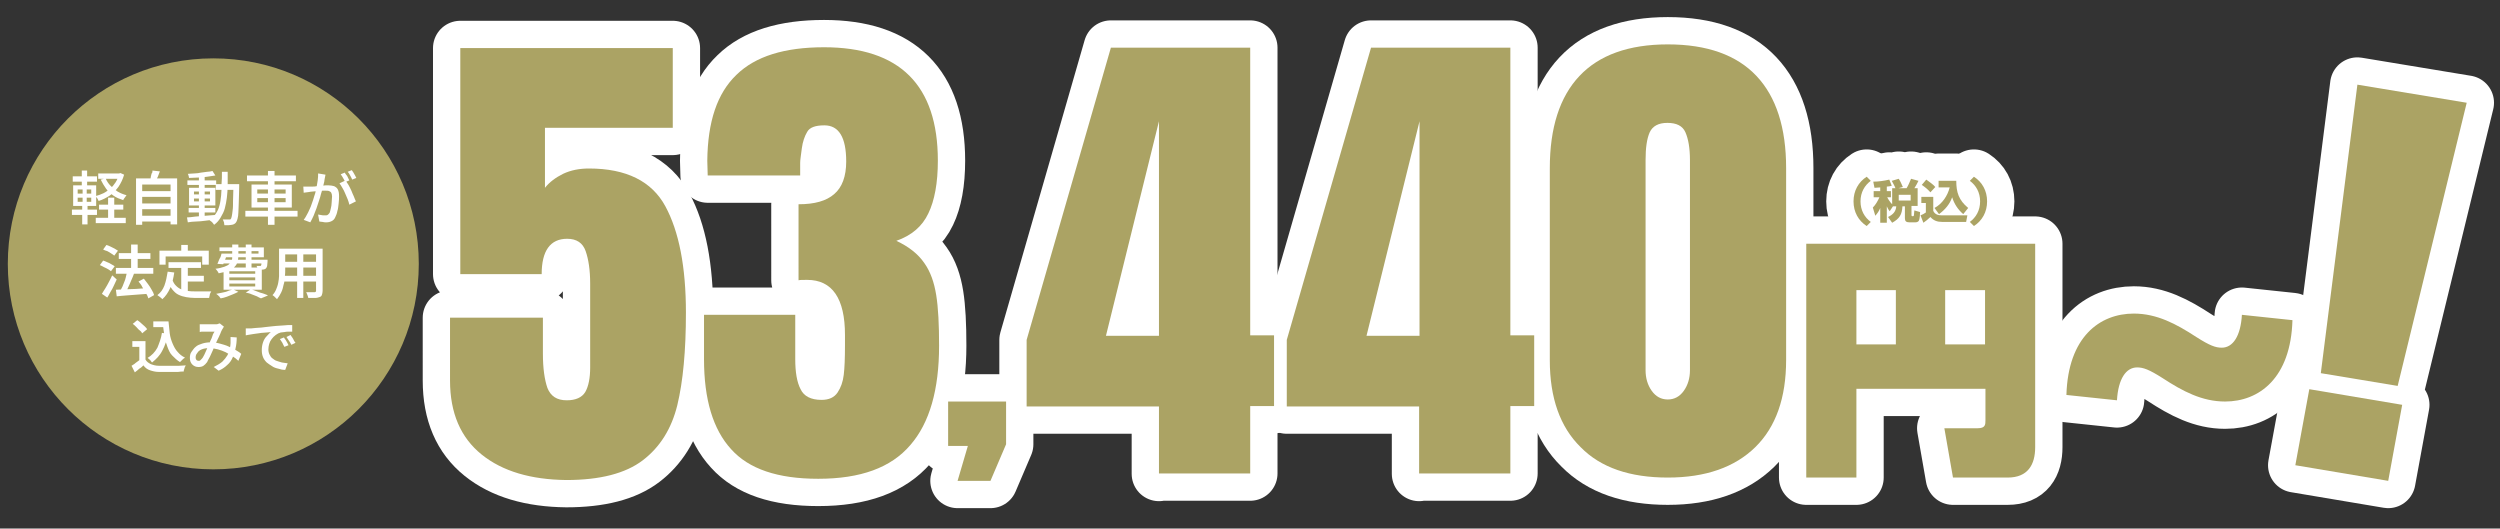 <?xml version="1.0" encoding="utf-8"?>
<!-- Generator: Adobe Illustrator 26.5.3, SVG Export Plug-In . SVG Version: 6.00 Build 0)  -->
<svg version="1.1" id="b" xmlns="http://www.w3.org/2000/svg" xmlns:xlink="http://www.w3.org/1999/xlink" x="0px" y="0px"
	 viewBox="0 0 608.3 128.6" style="enable-background:new 0 0 608.3 128.6;" xml:space="preserve">
<rect x="0" y="0" width="608.3" height="128.6" fill="#333333" stroke="none"/>
<style type="text/css">
	.st0{fill:none;stroke:#FFFFFF;stroke-width:13.285;stroke-linecap:round;stroke-linejoin:round;stroke-miterlimit:10;}
	.st1{fill:#ABA364;}
	.st2{fill:#FFFFFF;}
</style>
<g>
	<g>
		<g>
			<path class="st0" d="M451.7,94.6v21.6h-12.2V59.3h55.7v49.5c0,4.3-1.8,7.4-6.7,7.4h-13.3l-2.1-12h8.1c1.9,0,1.9-0.9,1.9-2v-7.6
				H451.7z M451.7,83.8h9.6V70.6h-9.6V83.8z M473.3,83.8h9.7V70.6h-9.7V83.8z"/>
			<path class="st0" d="M502.8,96.1c0.4-14.1,8.1-19.8,16.4-19.8c5.6,0,10.3,2.5,15.2,5.7c3.3,2.1,4.7,2.6,6.2,2.6
				c2.7,0,4.6-2.8,4.9-8l12.3,1.3c-0.4,14.1-8.1,19.8-16.4,19.8c-5.6,0-10.3-2.5-15.2-5.7c-3.3-2.1-4.7-2.6-6.2-2.6
				c-2.7,0-4.6,2.8-4.9,8L502.8,96.1z"/>
		</g>
		<g>
			<path class="st0" d="M117.2,110.6c-5.1-4.1-7.7-10.1-7.7-18V77.3h22.6v8.8c0,3.5,0.4,6.3,1.1,8.3c0.8,2,2.3,3,4.7,3
				c2.2,0,3.7-0.7,4.5-2c0.8-1.4,1.2-3.4,1.2-6V69c0-3.3-0.4-5.9-1.1-7.9c-0.7-2-2.2-3-4.5-3c-4.1,0-6.2,2.9-6.2,8.6H112V11.7h51.7
				v19.4h-31.1v14.6c1.1-1.4,2.6-2.5,4.4-3.4c1.9-0.9,4-1.3,6.3-1.3c9.1,0,15.3,3.1,18.6,9.2c3.3,6.1,5,14.7,5,25.9
				c0,9.2-0.7,16.7-2.1,22.5c-1.4,5.7-4.2,10.2-8.4,13.4c-4.2,3.2-10.4,4.8-18.6,4.8C129.2,116.7,122.3,114.7,117.2,110.6z"/>
			<path class="st0" d="M177.9,109.3c-4.4-4.8-6.6-12.1-6.6-21.9V76.6h22.2v10.8c0,3.1,0.4,5.6,1.3,7.3c0.8,1.7,2.5,2.6,5.1,2.6
				c1.8,0,3.1-0.6,3.9-1.8c0.8-1.2,1.3-2.6,1.5-4.3c0.2-1.6,0.3-4,0.3-7.2v-2.5c0-8.9-3.1-13.4-9.2-13.4c-1.1,0-1.8,0-2.1,0.1V49.7
				c3.9,0,6.8-0.8,8.7-2.5c1.9-1.6,2.9-4.3,2.9-7.9c0-5.9-1.8-8.8-5.3-8.8c-2.2,0-3.6,0.5-4.2,1.6c-0.6,1-1.1,2.4-1.3,4
				c-0.2,1.6-0.4,2.8-0.4,3.5v3.1h-22.5l-0.1-3.6c0.1-9.5,2.4-16.4,7.1-20.9c4.6-4.5,11.7-6.7,21.3-6.7c18.4,0,27.7,9.2,27.7,27.6
				c0,5.4-0.8,9.7-2.3,12.8c-1.5,3.2-4.1,5.4-7.8,6.7c3,1.4,5.3,3.2,6.8,5.4c1.5,2.1,2.4,4.7,2.9,7.8c0.5,3.1,0.7,7.2,0.7,12.3
				c0,10.7-2.3,18.8-7,24.2c-4.7,5.5-12.1,8.2-22.4,8.2C189.2,116.5,182.2,114.1,177.9,109.3z"/>
			<path class="st0" d="M233,117l2.5-8.5h-4.8V97.7h14.1v10.4L241,117H233z"/>
			<path class="st0" d="M282,115.3V98.9h-32.2V82.7l20.5-71.1h33.9v70h5.8v17.2h-5.8v16.4H282z M269.1,81.7H282V29.5L269.1,81.7z"/>
			<path class="st0" d="M345.3,115.3V98.9h-32.2V82.7l20.5-71.1h33.9v70h5.8v17.2h-5.8v16.4H345.3z M332.5,81.7h12.9V29.5
				L332.5,81.7z"/>
			<path class="st0" d="M384.6,108.8c-5-4.9-7.5-12-7.5-21.1V40.9c0-9.8,2.4-17.3,7.2-22.4c4.8-5.1,12-7.7,21.5-7.7
				c9.6,0,16.8,2.6,21.6,7.7c4.8,5.1,7.2,12.6,7.2,22.4v46.7c0,9.2-2.5,16.3-7.5,21.2c-5,4.9-12.1,7.4-21.3,7.4
				C396.6,116.2,389.5,113.8,384.6,108.8z M409.7,95.1c1-1.4,1.5-3.1,1.5-5V39c0-3-0.4-5.2-1.1-6.8c-0.7-1.6-2.2-2.3-4.4-2.3
				c-2.2,0-3.6,0.8-4.3,2.3c-0.7,1.6-1,3.8-1,6.8v51.1c0,1.9,0.5,3.6,1.5,5c1,1.4,2.3,2.1,3.9,2.1C407.4,97.2,408.7,96.5,409.7,95.1
				z"/>
		</g>
		<g>
			<path class="st0" d="M584.5,98.5l-3.4,18.5l-22.6-3.8l3.4-18.5L584.5,98.5z M600.2,25l-16.8,68.9l-18.7-3.1l8.9-70.2L600.2,25z"
				/>
		</g>
		<g>
			<path class="st0" d="M451,49c0-2.6,1.2-4.7,3.2-6l1,1c-1.5,1.1-2.5,2.8-2.5,5c0,2.2,1,3.9,2.5,5l-1,1C452.2,53.7,451,51.6,451,49
				z"/>
			<path class="st0" d="M459.8,51.4c-0.3-0.4-0.5-0.7-0.7-1.2v4h-1.6v-3.6c-0.3,0.8-0.7,1.3-1.2,1.9l-0.6-2c0.7-0.7,1.2-1.6,1.6-2.5
				h-1.4v-1.5h1.6v-0.9c-0.5,0-0.9,0.1-1.4,0.1l-0.3-1.5c1.2,0,2.7-0.2,3.9-0.5l0.6,1.5c-0.4,0.1-0.8,0.2-1.2,0.2v1.1h1V48h-0.9
				c0.3,0.6,0.7,1.2,1.2,1.7v-3.9h0.8c-0.2-0.6-0.6-1.2-0.9-1.8l1.7-0.5c0.4,0.6,0.7,1.3,1,2l-1.1,0.3h2c0.4-0.6,0.8-1.6,1.1-2.3
				l1.8,0.5c-0.3,0.6-0.6,1.2-1,1.8h0.8v4.3h-1.5v2.2c0,0.1,0,0.3,0.2,0.3h0.2c0.1,0,0.2-0.1,0.2-0.3c0-0.3,0.1-0.8,0.1-1.1l1.4,0.4
				c0,0.4-0.1,1.8-0.3,2.1c-0.2,0.3-0.5,0.4-0.9,0.4h-1.4c-0.8,0-1.1-0.3-1.1-1v-2.9h-0.6c-0.1,2-0.7,3-2.5,4l-1-1.4
				c1.2-0.6,1.9-1.3,2-2.6h-0.8L459.8,51.4z M462,47.4v1.4h2.9v-1.4H462z"/>
			<path class="st0" d="M470.4,47.8v3.5c0.4,0.9,1.2,1.1,2.1,1.1h6.2l-0.3,1.6h-5.8c-1.2,0-2.1-0.3-2.9-1.2c-0.5,0.5-1.1,1-1.7,1.4
				l-0.7-1.8c0.5-0.2,0.9-0.4,1.3-0.7v-2.3h-1.1v-1.5H470.4z M470.9,45.5l-1.2,1.3c-0.6-0.7-1.3-1.3-2.1-1.8l1.1-1.3
				C469.5,44.3,470.3,44.8,470.9,45.5z M471.7,45.7V44h4.3c0,2.8,0.6,4.7,2.9,6.6l-1.2,1.5c-1.3-1.1-2.2-2.5-2.7-4.1
				c-0.6,1.7-1.7,3-3.2,4.1l-1.1-1.5c1.9-1,3.2-3,3.7-5H471.7z"/>
			<path class="st0" d="M483.5,49c0,2.6-1.2,4.7-3.2,6l-1-1c1.5-1.1,2.5-2.8,2.5-5c0-2.2-1-3.9-2.5-5l1-1
				C482.3,44.3,483.5,46.4,483.5,49z"/>
		</g>
	</g>
	<g>
		<g>
			<path class="st1" d="M451.7,94.6v21.6h-12.2V59.3h55.7v49.5c0,4.3-1.8,7.4-6.7,7.4h-13.3l-2.1-12h8.1c1.9,0,1.9-0.9,1.9-2v-7.6
				H451.7z M451.7,83.8h9.6V70.6h-9.6V83.8z M473.3,83.8h9.7V70.6h-9.7V83.8z"/>
			<path class="st1" d="M502.8,96.1c0.4-14.1,8.1-19.8,16.4-19.8c5.6,0,10.3,2.5,15.2,5.7c3.3,2.1,4.7,2.6,6.2,2.6
				c2.7,0,4.6-2.8,4.9-8l12.3,1.3c-0.4,14.1-8.1,19.8-16.4,19.8c-5.6,0-10.3-2.5-15.2-5.7c-3.3-2.1-4.7-2.6-6.2-2.6
				c-2.7,0-4.6,2.8-4.9,8L502.8,96.1z"/>
		</g>
		<g>
			<path class="st1" d="M117.2,110.6c-5.1-4.1-7.7-10.1-7.7-18V77.3h22.6v8.8c0,3.5,0.4,6.3,1.1,8.3c0.8,2,2.3,3,4.7,3
				c2.2,0,3.7-0.7,4.5-2c0.8-1.4,1.2-3.4,1.2-6V69c0-3.3-0.4-5.9-1.1-7.9c-0.7-2-2.2-3-4.5-3c-4.1,0-6.2,2.9-6.2,8.6H112V11.7h51.7
				v19.4h-31.1v14.6c1.1-1.4,2.6-2.5,4.4-3.4c1.9-0.9,4-1.3,6.3-1.3c9.1,0,15.3,3.1,18.6,9.2c3.3,6.1,5,14.7,5,25.9
				c0,9.2-0.7,16.7-2.1,22.5c-1.4,5.7-4.2,10.2-8.4,13.4c-4.2,3.2-10.4,4.8-18.6,4.8C129.2,116.7,122.3,114.7,117.2,110.6z"/>
			<path class="st1" d="M177.9,109.3c-4.4-4.8-6.6-12.1-6.6-21.9V76.6h22.2v10.8c0,3.1,0.4,5.6,1.3,7.3c0.8,1.7,2.5,2.6,5.1,2.6
				c1.8,0,3.1-0.6,3.9-1.8c0.8-1.2,1.3-2.6,1.5-4.3c0.2-1.6,0.3-4,0.3-7.2v-2.5c0-8.9-3.1-13.4-9.2-13.4c-1.1,0-1.8,0-2.1,0.1V49.7
				c3.9,0,6.8-0.8,8.7-2.5c1.9-1.6,2.9-4.3,2.9-7.9c0-5.9-1.8-8.8-5.3-8.8c-2.2,0-3.6,0.5-4.2,1.6c-0.6,1-1.1,2.4-1.3,4
				c-0.2,1.6-0.4,2.8-0.4,3.5v3.1h-22.5l-0.1-3.6c0.1-9.5,2.4-16.4,7.1-20.9c4.6-4.5,11.7-6.7,21.3-6.7c18.4,0,27.7,9.2,27.7,27.6
				c0,5.4-0.8,9.7-2.3,12.8c-1.5,3.2-4.1,5.4-7.8,6.7c3,1.4,5.3,3.2,6.8,5.4c1.5,2.1,2.4,4.7,2.9,7.8c0.5,3.1,0.7,7.2,0.7,12.3
				c0,10.7-2.3,18.8-7,24.2c-4.7,5.5-12.1,8.2-22.4,8.2C189.2,116.5,182.2,114.1,177.9,109.3z"/>
			<path class="st1" d="M233,117l2.5-8.5h-4.8V97.7h14.1v10.4L241,117H233z"/>
			<path class="st1" d="M282,115.3V98.9h-32.2V82.7l20.5-71.1h33.9v70h5.8v17.2h-5.8v16.4H282z M269.1,81.7H282V29.5L269.1,81.7z"/>
			<path class="st1" d="M345.3,115.3V98.9h-32.2V82.7l20.5-71.1h33.9v70h5.8v17.2h-5.8v16.4H345.3z M332.5,81.7h12.9V29.5
				L332.5,81.7z"/>
			<path class="st1" d="M384.6,108.8c-5-4.9-7.5-12-7.5-21.1V40.9c0-9.8,2.4-17.3,7.2-22.4c4.8-5.1,12-7.7,21.5-7.7
				c9.6,0,16.8,2.6,21.6,7.7c4.8,5.1,7.2,12.6,7.2,22.4v46.7c0,9.2-2.5,16.3-7.5,21.2c-5,4.9-12.1,7.4-21.3,7.4
				C396.6,116.2,389.5,113.8,384.6,108.8z M409.7,95.1c1-1.4,1.5-3.1,1.5-5V39c0-3-0.4-5.2-1.1-6.8c-0.7-1.6-2.2-2.3-4.4-2.3
				c-2.2,0-3.6,0.8-4.3,2.3c-0.7,1.6-1,3.8-1,6.8v51.1c0,1.9,0.5,3.6,1.5,5c1,1.4,2.3,2.1,3.9,2.1C407.4,97.2,408.7,96.5,409.7,95.1
				z"/>
		</g>
		<g>
			<path class="st1" d="M584.5,98.5l-3.4,18.5l-22.6-3.8l3.4-18.5L584.5,98.5z M600.2,25l-16.8,68.9l-18.7-3.1l8.9-70.2L600.2,25z"
				/>
		</g>
		<g>
			<path class="st1" d="M451,49c0-2.6,1.2-4.7,3.2-6l1,1c-1.5,1.1-2.5,2.8-2.5,5c0,2.2,1,3.9,2.5,5l-1,1C452.2,53.7,451,51.6,451,49
				z"/>
			<path class="st1" d="M459.8,51.4c-0.3-0.4-0.5-0.7-0.7-1.2v4h-1.6v-3.6c-0.3,0.8-0.7,1.3-1.2,1.9l-0.6-2c0.7-0.7,1.2-1.6,1.6-2.5
				h-1.4v-1.5h1.6v-0.9c-0.5,0-0.9,0.1-1.4,0.1l-0.3-1.5c1.2,0,2.7-0.2,3.9-0.5l0.6,1.5c-0.4,0.1-0.8,0.2-1.2,0.2v1.1h1V48h-0.9
				c0.3,0.6,0.7,1.2,1.2,1.7v-3.9h0.8c-0.2-0.6-0.6-1.2-0.9-1.8l1.7-0.5c0.4,0.6,0.7,1.3,1,2l-1.1,0.3h2c0.4-0.6,0.8-1.6,1.1-2.3
				l1.8,0.5c-0.3,0.6-0.6,1.2-1,1.8h0.8v4.3h-1.5v2.2c0,0.1,0,0.3,0.2,0.3h0.2c0.1,0,0.2-0.1,0.2-0.3c0-0.3,0.1-0.8,0.1-1.1l1.4,0.4
				c0,0.4-0.1,1.8-0.3,2.1c-0.2,0.3-0.5,0.4-0.9,0.4h-1.4c-0.8,0-1.1-0.3-1.1-1v-2.9h-0.6c-0.1,2-0.7,3-2.5,4l-1-1.4
				c1.2-0.6,1.9-1.3,2-2.6h-0.8L459.8,51.4z M462,47.4v1.4h2.9v-1.4H462z"/>
			<path class="st1" d="M470.4,47.8v3.5c0.4,0.9,1.2,1.1,2.1,1.1h6.2l-0.3,1.6h-5.8c-1.2,0-2.1-0.3-2.9-1.2c-0.5,0.5-1.1,1-1.7,1.4
				l-0.7-1.8c0.5-0.2,0.9-0.4,1.3-0.7v-2.3h-1.1v-1.5H470.4z M470.9,45.5l-1.2,1.3c-0.6-0.7-1.3-1.3-2.1-1.8l1.1-1.3
				C469.5,44.3,470.3,44.8,470.9,45.5z M471.7,45.7V44h4.3c0,2.8,0.6,4.7,2.9,6.6l-1.2,1.5c-1.3-1.1-2.2-2.5-2.7-4.1
				c-0.6,1.7-1.7,3-3.2,4.1l-1.1-1.5c1.9-1,3.2-3,3.7-5H471.7z"/>
			<path class="st1" d="M483.5,49c0,2.6-1.2,4.7-3.2,6l-1-1c1.5-1.1,2.5-2.8,2.5-5c0-2.2-1-3.9-2.5-5l1-1
				C482.3,44.3,483.5,46.4,483.5,49z"/>
		</g>
	</g>
</g>
<g>
	<circle class="st1" cx="51.9" cy="64.2" r="50"/>
	<g>
		<g>
			<path class="st2" d="M17.5,51h6.1v1.3h-6.1V51z M17.7,42.9h5.9v1.3h-5.9V42.9z M17.8,45.1h5.6v5h-5.6V45.1z M18.9,46.1v1h3.3v-1
				H18.9z M18.9,48.1v1h3.3v-1H18.9z M19.9,41.5h1.3v4.1h-1.3V41.5z M20.1,45.6h1v3.9h0.2v5.1h-1.3v-5.1h0.1V45.6z M28.7,42.2H29
				l0.3-0.1l0.9,0.4c-0.3,1.1-0.8,2.1-1.4,3c-0.6,0.8-1.3,1.5-2.1,2.1c-0.8,0.5-1.7,1-2.7,1.3c-0.1-0.2-0.2-0.4-0.3-0.6
				c-0.2-0.2-0.3-0.4-0.4-0.6c0.7-0.2,1.3-0.4,1.9-0.7c0.6-0.3,1.1-0.7,1.6-1.1c0.5-0.4,0.9-0.9,1.3-1.5c0.4-0.6,0.6-1.2,0.8-1.8
				V42.2z M23.3,53h7.3v1.3h-7.3V53z M23.9,42.2h5.2v1.3h-5.2V42.2z M24.1,49.8H30V51h-5.9V49.8z M25.7,43.4
				c0.3,0.7,0.7,1.3,1.2,1.8c0.5,0.5,1.1,1,1.7,1.4c0.7,0.4,1.4,0.7,2.2,0.9c-0.1,0.1-0.2,0.2-0.3,0.4c-0.1,0.1-0.2,0.3-0.3,0.4
				c-0.1,0.1-0.2,0.3-0.2,0.4c-0.9-0.3-1.7-0.6-2.4-1.1c-0.7-0.5-1.3-1-1.8-1.7s-0.9-1.4-1.3-2.2L25.7,43.4z M26.3,48.1h1.5v5.7
				h-1.5V48.1z"/>
			<path class="st2" d="M33.1,43.4h10v11.2h-1.6v-9.7h-6.9v9.8h-1.5V43.4z M34.2,46.5h7.8v1.4h-7.8V46.5z M34.2,49.5h7.8v1.4h-7.8
				V49.5z M34.2,52.5h7.8v1.4h-7.8V52.5z M37.1,41.5l1.8,0.2c-0.2,0.4-0.3,0.9-0.5,1.3c-0.2,0.4-0.4,0.8-0.5,1.1l-1.4-0.3
				c0.1-0.2,0.2-0.5,0.2-0.8c0.1-0.3,0.1-0.6,0.2-0.8C37.1,42,37.1,41.8,37.1,41.5z"/>
			<path class="st2" d="M45.5,52.9c0.6,0,1.2-0.1,2-0.2c0.8-0.1,1.5-0.1,2.4-0.2c0.8-0.1,1.7-0.1,2.5-0.2l0,1.1
				c-0.8,0.1-1.6,0.2-2.4,0.3c-0.8,0.1-1.6,0.2-2.3,0.2s-1.4,0.1-2,0.2L45.5,52.9z M45.6,43.9h7V45h-7V43.9z M51.7,41.6l0.7,1.1
				c-0.6,0.1-1.2,0.2-2,0.3c-0.7,0.1-1.5,0.2-2.2,0.2s-1.5,0.1-2.2,0.1c0-0.2-0.1-0.3-0.1-0.5c-0.1-0.2-0.1-0.4-0.2-0.5
				c0.5,0,1.1-0.1,1.6-0.1c0.6,0,1.1-0.1,1.6-0.2c0.5-0.1,1-0.1,1.5-0.2C50.9,41.8,51.3,41.7,51.7,41.6z M45.9,50.6h6.5v1.1h-6.5
				V50.6z M46,45.7h6.4V50H46V45.7z M47.2,46.6v0.7h3.9v-0.7H47.2z M47.2,48.3V49h3.9v-0.7H47.2z M48.4,42.9h1.4V53h-1.4V42.9z
				 M54,41.8h1.4c0,1.2,0,2.3,0,3.3s-0.1,2.1-0.2,3s-0.3,1.8-0.5,2.6c-0.2,0.8-0.6,1.5-1,2.2c-0.4,0.7-0.9,1.3-1.6,1.8
				c-0.1-0.1-0.2-0.3-0.3-0.4c-0.1-0.1-0.2-0.3-0.4-0.4c-0.1-0.1-0.3-0.2-0.4-0.3c0.6-0.5,1.1-1,1.5-1.6c0.4-0.6,0.7-1.2,0.9-2
				c0.2-0.7,0.3-1.5,0.4-2.4c0.1-0.9,0.1-1.8,0.1-2.8C54,43.9,54,42.9,54,41.8z M52.5,44.8h4.9v1.4h-4.9V44.8z M56.8,44.8h1.4
				c0,0.2,0,0.3,0,0.4s0,0.2,0,0.3c0,1.5-0.1,2.7-0.1,3.7c0,1-0.1,1.8-0.1,2.5c0,0.6-0.1,1.1-0.2,1.5c-0.1,0.4-0.2,0.6-0.3,0.8
				c-0.1,0.2-0.3,0.4-0.5,0.5s-0.4,0.2-0.6,0.2c-0.2,0-0.5,0.1-0.8,0.1s-0.6,0-1,0c0-0.2-0.1-0.4-0.1-0.7c-0.1-0.3-0.2-0.5-0.3-0.7
				c0.3,0,0.6,0,0.9,0c0.3,0,0.5,0,0.6,0c0.1,0,0.2,0,0.3,0s0.1-0.1,0.2-0.2c0.1-0.1,0.1-0.3,0.2-0.6c0.1-0.3,0.1-0.8,0.2-1.4
				s0.1-1.4,0.1-2.4c0-1,0.1-2.1,0.1-3.5V44.8z"/>
			<path class="st2" d="M59.7,51.3h12.7v1.4H59.7V51.3z M60.1,42.7H72v1.4H60.1V42.7z M61.1,44.9H71v5.6h-9.8V44.9z M62.6,46.1v1
				h6.9v-1H62.6z M62.6,48.2v1h6.9v-1H62.6z M65.2,41.6h1.6v13.1h-1.6V41.6z"/>
			<path class="st2" d="M73.8,45.4c0.2,0,0.5,0,0.7,0c0.2,0,0.5,0,0.7,0c0.2,0,0.5,0,0.8,0c0.3,0,0.7,0,1.1-0.1
				c0.4,0,0.7-0.1,1.1-0.1c0.4,0,0.7-0.1,1-0.1c0.3,0,0.6,0,0.8,0c0.5,0,0.9,0.1,1.3,0.2c0.4,0.2,0.7,0.4,0.9,0.8
				c0.2,0.4,0.3,0.9,0.3,1.6c0,0.5,0,1.1-0.1,1.8c-0.1,0.6-0.1,1.3-0.3,1.8c-0.1,0.6-0.3,1.1-0.5,1.5c-0.2,0.5-0.5,0.8-0.9,1
				c-0.4,0.2-0.8,0.3-1.3,0.3c-0.3,0-0.6,0-0.9-0.1c-0.3,0-0.6-0.1-0.8-0.1l-0.3-1.7c0.2,0,0.4,0.1,0.6,0.1c0.2,0,0.4,0.1,0.6,0.1
				c0.2,0,0.4,0,0.5,0c0.2,0,0.5,0,0.6-0.1c0.2-0.1,0.3-0.3,0.5-0.5c0.1-0.3,0.2-0.6,0.3-1.1c0.1-0.4,0.2-0.9,0.2-1.4
				c0-0.5,0.1-1,0.1-1.5c0-0.4-0.1-0.7-0.2-0.9s-0.3-0.3-0.5-0.4c-0.2-0.1-0.5-0.1-0.7-0.1c-0.2,0-0.5,0-0.9,0
				c-0.4,0-0.8,0.1-1.2,0.1s-0.8,0.1-1.2,0.1c-0.4,0-0.7,0.1-0.8,0.1c-0.2,0-0.4,0.1-0.7,0.1c-0.3,0-0.5,0.1-0.7,0.1L73.8,45.4z
				 M79.2,42.5c0,0.2-0.1,0.3-0.1,0.5c0,0.2-0.1,0.4-0.1,0.5c0,0.2-0.1,0.4-0.1,0.7c-0.1,0.3-0.1,0.5-0.2,0.8
				c-0.1,0.3-0.1,0.5-0.2,0.8c-0.1,0.4-0.2,0.8-0.4,1.4c-0.1,0.5-0.3,1.1-0.5,1.7c-0.2,0.6-0.4,1.2-0.6,1.8
				c-0.2,0.6-0.5,1.2-0.7,1.8c-0.3,0.6-0.5,1.1-0.8,1.6l-1.6-0.6c0.3-0.4,0.6-0.9,0.9-1.5c0.3-0.5,0.5-1.1,0.8-1.7
				c0.2-0.6,0.4-1.1,0.6-1.7s0.3-1.1,0.5-1.6c0.1-0.5,0.2-0.9,0.3-1.3c0.1-0.6,0.2-1.2,0.3-1.8c0.1-0.6,0.1-1.2,0.1-1.7L79.2,42.5z
				 M84.1,43.9c0.2,0.3,0.4,0.7,0.7,1.1c0.2,0.4,0.5,0.9,0.7,1.4c0.2,0.5,0.4,1,0.6,1.4c0.2,0.5,0.3,0.8,0.5,1.2L85,49.8
				c-0.1-0.4-0.2-0.8-0.4-1.3c-0.2-0.5-0.4-0.9-0.6-1.4s-0.4-0.9-0.7-1.4c-0.2-0.4-0.5-0.8-0.7-1.1L84.1,43.9z M83.9,42
				c0.1,0.2,0.2,0.4,0.4,0.6s0.3,0.5,0.4,0.7c0.1,0.2,0.2,0.4,0.3,0.6l-1,0.4c-0.1-0.2-0.2-0.4-0.3-0.6c-0.1-0.2-0.3-0.5-0.4-0.7
				s-0.3-0.4-0.4-0.6L83.9,42z M85.6,41.4c0.1,0.2,0.3,0.4,0.4,0.6c0.1,0.2,0.3,0.5,0.4,0.7c0.1,0.2,0.2,0.4,0.3,0.6l-1,0.4
				c-0.1-0.3-0.3-0.6-0.5-1c-0.2-0.4-0.4-0.7-0.6-0.9L85.6,41.4z"/>
			<path class="st2" d="M24.3,64.5l0.8-1.1c0.3,0.1,0.6,0.2,1,0.4c0.3,0.1,0.7,0.3,1,0.5c0.3,0.2,0.6,0.3,0.8,0.5L27,66
				c-0.2-0.2-0.4-0.3-0.7-0.5c-0.3-0.2-0.6-0.3-1-0.5C25,64.8,24.7,64.7,24.3,64.5z M24.8,71.5c0.2-0.4,0.5-0.8,0.8-1.3
				c0.3-0.5,0.6-1,0.9-1.6c0.3-0.6,0.6-1.1,0.8-1.6l1.1,1c-0.2,0.5-0.5,1-0.7,1.5s-0.5,1-0.8,1.5c-0.3,0.5-0.5,1-0.8,1.4L24.8,71.5z
				 M25.1,60.7l0.8-1.1c0.3,0.1,0.6,0.2,1,0.4c0.3,0.2,0.7,0.3,1,0.5s0.6,0.4,0.8,0.5l-0.9,1.2c-0.2-0.2-0.4-0.3-0.7-0.5
				c-0.3-0.2-0.6-0.4-1-0.6C25.8,61,25.4,60.9,25.1,60.7z M28.2,65.2h9.1v1.4h-9.1V65.2z M28.2,70.5c0.6,0,1.4-0.1,2.2-0.1
				c0.8,0,1.7-0.1,2.7-0.1c0.9-0.1,1.9-0.1,2.8-0.2l0,1.4c-0.9,0.1-1.8,0.1-2.7,0.2s-1.7,0.1-2.6,0.2c-0.8,0.1-1.6,0.1-2.2,0.2
				L28.2,70.5z M28.9,61.6h7.7v1.4h-7.7V61.6z M30.9,66.2l1.7,0.4c-0.2,0.5-0.4,1.1-0.7,1.7c-0.2,0.6-0.5,1.1-0.7,1.6
				c-0.2,0.5-0.5,1-0.7,1.4l-1.3-0.4c0.2-0.3,0.3-0.7,0.5-1s0.3-0.8,0.5-1.2c0.2-0.4,0.3-0.8,0.4-1.2S30.8,66.6,30.9,66.2z
				 M31.9,59.5h1.6v6.7h-1.6V59.5z M33.7,68.5l1.3-0.7c0.3,0.4,0.7,0.9,1,1.3s0.7,1,0.9,1.4c0.3,0.5,0.5,0.9,0.6,1.3l-1.4,0.8
				c-0.1-0.4-0.3-0.8-0.6-1.3c-0.3-0.5-0.6-1-0.9-1.5C34.4,69.3,34,68.9,33.7,68.5z"/>
			<path class="st2" d="M40.8,66.1l1.6,0.2c-0.2,1.4-0.5,2.7-1,3.8s-1.1,2-1.9,2.7c-0.1-0.1-0.2-0.2-0.3-0.3
				c-0.2-0.1-0.3-0.3-0.5-0.4c-0.2-0.1-0.3-0.2-0.4-0.3c0.8-0.6,1.3-1.3,1.7-2.3C40.4,68.4,40.6,67.3,40.8,66.1z M38.9,61h11.9v3.4
				h-1.6v-2h-8.9v2h-1.5V61z M41.9,67.9c0.2,0.7,0.5,1.2,0.9,1.6c0.4,0.4,0.8,0.7,1.3,0.9s1,0.4,1.6,0.4c0.6,0.1,1.2,0.1,1.8,0.1
				c0.1,0,0.3,0,0.6,0c0.2,0,0.5,0,0.8,0s0.6,0,0.9,0c0.3,0,0.6,0,0.9,0c0.3,0,0.5,0,0.7,0c-0.1,0.1-0.1,0.3-0.2,0.4S51,71.8,51,72
				c-0.1,0.2-0.1,0.4-0.1,0.5h-0.7h-2.7c-0.8,0-1.6-0.1-2.2-0.2s-1.3-0.3-1.9-0.6c-0.6-0.3-1-0.7-1.5-1.3c-0.4-0.5-0.8-1.3-1.1-2.1
				L41.9,67.9z M41,63.8h7.9v1.4H41V63.8z M44.1,59.6h1.6V62h-1.6V59.6z M44.1,64.6h1.6v6.9l-1.6-0.2V64.6z M44.9,67.1h4.7v1.4h-4.7
				V67.1z"/>
			<path class="st2" d="M56.6,59.5H58v2.8c0,0.5-0.1,1-0.2,1.4c-0.1,0.4-0.3,0.8-0.7,1.2c-0.3,0.4-0.8,0.7-1.4,0.9
				c-0.6,0.3-1.5,0.5-2.5,0.7c0-0.1-0.1-0.2-0.2-0.4c-0.1-0.1-0.2-0.3-0.3-0.4c-0.1-0.1-0.2-0.3-0.3-0.3c0.9-0.1,1.6-0.3,2.2-0.5
				c0.5-0.2,1-0.4,1.2-0.7c0.3-0.3,0.5-0.5,0.6-0.8s0.1-0.6,0.1-1V59.5z M56.7,70.4L58,71c-0.4,0.2-0.8,0.4-1.3,0.6
				c-0.5,0.2-1,0.4-1.5,0.6c-0.5,0.2-1,0.3-1.5,0.4c-0.1-0.1-0.2-0.2-0.3-0.4c-0.1-0.1-0.3-0.3-0.4-0.4c-0.1-0.1-0.3-0.2-0.4-0.3
				c0.5-0.1,1-0.2,1.5-0.3s1-0.2,1.4-0.4S56.3,70.6,56.7,70.4z M53.9,61.7h1.4c-0.1,0.4-0.3,0.9-0.5,1.4c-0.2,0.5-0.3,0.9-0.5,1.2
				l-1.4-0.1c0.1-0.3,0.3-0.7,0.5-1.2C53.7,62.6,53.8,62.1,53.9,61.7z M54.4,61.7h8.5v-0.6h-9.5v-0.9h10.8v2.4h-9.8V61.7z M54,63.2
				h10.2v0.9H53.7L54,63.2z M54.4,65.1h9.3v5.4h-9.3V65.1z M55.8,66v0.6h6.3V66H55.8z M55.8,67.5v0.7h6.3v-0.7H55.8z M55.8,69v0.7
				h6.3V69H55.8z M59.8,59.5h1.4v5.6h-1.4V59.5z M59.8,71.2l1.2-0.8c0.5,0.1,1,0.3,1.5,0.5s1,0.4,1.5,0.5c0.5,0.2,0.9,0.3,1.2,0.5
				l-1.7,0.7c-0.3-0.1-0.6-0.3-1-0.5s-0.9-0.3-1.3-0.5S60.3,71.3,59.8,71.2z M63.7,63.2h1.4c0,0.2,0,0.3,0,0.4
				c0,0.4-0.1,0.8-0.1,1.1c-0.1,0.3-0.1,0.4-0.3,0.6c-0.1,0.1-0.2,0.2-0.3,0.2s-0.3,0.1-0.4,0.1c-0.1,0-0.3,0-0.6,0
				c-0.2,0-0.5,0-0.7,0c0-0.1,0-0.3-0.1-0.5c-0.1-0.2-0.1-0.3-0.2-0.4c0.2,0,0.4,0,0.5,0s0.3,0,0.3,0c0.1,0,0.1,0,0.2,0
				c0,0,0.1,0,0.1-0.1c0.1-0.1,0.1-0.2,0.1-0.4s0.1-0.5,0.1-0.8V63.2z"/>
			<path class="st2" d="M67.9,60.5h1.5v5.1c0,0.5,0,1.1-0.1,1.8c0,0.6-0.1,1.3-0.3,1.9c-0.1,0.6-0.3,1.3-0.6,1.9
				c-0.3,0.6-0.6,1.1-1,1.6c-0.1-0.1-0.2-0.2-0.3-0.3c-0.1-0.1-0.3-0.3-0.4-0.4s-0.3-0.2-0.4-0.3c0.4-0.4,0.7-0.9,0.9-1.4
				s0.4-1,0.5-1.6s0.2-1.1,0.2-1.6c0-0.5,0-1.1,0-1.6V60.5z M68.7,67.1h8.8v1.4h-8.8V67.1z M68.8,60.5h8.7v1.4h-8.7V60.5z
				 M68.8,63.7h8.8v1.4h-8.8V63.7z M72.3,61.1h1.5v11.4h-1.5V61.1z M77,60.5h1.5v10.3c0,0.4-0.1,0.7-0.2,1s-0.3,0.4-0.6,0.5
				c-0.3,0.1-0.6,0.2-1.1,0.2s-1,0-1.6,0c0-0.2-0.1-0.4-0.2-0.7c-0.1-0.3-0.2-0.5-0.3-0.7c0.3,0,0.6,0,0.9,0s0.5,0,0.7,0
				c0.2,0,0.4,0,0.4,0c0.1,0,0.2,0,0.3-0.1c0.1-0.1,0.1-0.1,0.1-0.3V60.5z"/>
			<path class="st2" d="M35.4,87.5c0.3,0.5,0.7,0.8,1.3,1.1c0.5,0.2,1.2,0.4,1.9,0.4c0.4,0,0.9,0,1.4,0c0.6,0,1.1,0,1.8,0
				c0.6,0,1.2,0,1.8,0c0.6,0,1.1-0.1,1.6-0.1c-0.1,0.1-0.1,0.3-0.2,0.4s-0.1,0.4-0.2,0.6c-0.1,0.2-0.1,0.4-0.1,0.5
				c-0.4,0-0.9,0-1.4,0.1c-0.5,0-1.1,0-1.6,0c-0.6,0-1.1,0-1.6,0c-0.5,0-1,0-1.4,0c-0.9,0-1.6-0.2-2.2-0.4c-0.6-0.2-1.2-0.6-1.6-1.2
				c-0.3,0.3-0.6,0.6-1,0.8c-0.3,0.3-0.7,0.6-1.1,0.9l-0.8-1.6c0.3-0.2,0.7-0.4,1-0.7c0.4-0.3,0.7-0.5,1.1-0.8H35.4z M35.4,83v5.1
				h-1.5v-3.7h-1.7V83H35.4z M32.3,78.8l1.1-0.9c0.3,0.2,0.6,0.4,0.9,0.7c0.3,0.3,0.6,0.5,0.9,0.8c0.3,0.3,0.5,0.5,0.6,0.7l-1.2,1
				c-0.1-0.2-0.3-0.5-0.6-0.7s-0.5-0.5-0.8-0.8S32.6,79,32.3,78.8z M39.4,81l1.5,0.2c-0.3,1.6-0.8,3-1.4,4.1
				c-0.6,1.2-1.5,2.1-2.5,2.9c-0.1-0.1-0.2-0.2-0.3-0.4c-0.1-0.1-0.3-0.3-0.4-0.4c-0.2-0.1-0.3-0.3-0.4-0.3c1-0.6,1.8-1.4,2.4-2.5
				C38.7,83.6,39.2,82.4,39.4,81z M37.3,78.2h2.9v1.4h-2.9V78.2z M39.4,78.2H41c0.1,1,0.2,2,0.3,2.9s0.4,1.8,0.7,2.5s0.7,1.5,1.2,2
				c0.5,0.6,1.1,1.1,1.8,1.4c-0.1,0.1-0.2,0.2-0.4,0.3c-0.1,0.1-0.3,0.3-0.4,0.4c-0.1,0.1-0.3,0.3-0.4,0.4c-0.7-0.4-1.3-1-1.9-1.6
				s-0.9-1.4-1.2-2.2c-0.3-0.8-0.6-1.7-0.7-2.6s-0.3-1.9-0.4-3h-0.3V78.2z"/>
			<path class="st2" d="M48.6,78.9c0.2,0,0.4,0,0.6,0c0.2,0,0.4,0,0.5,0c0.2,0,0.4,0,0.7,0c0.3,0,0.6,0,0.8,0c0.3,0,0.6,0,0.8,0
				c0.3,0,0.5,0,0.6,0c0.2,0,0.3,0,0.5-0.1s0.3-0.1,0.4-0.1l1,0.8c-0.1,0.1-0.2,0.2-0.2,0.3c-0.1,0.1-0.1,0.2-0.2,0.3
				c-0.2,0.3-0.3,0.6-0.5,1.1c-0.2,0.5-0.4,0.9-0.7,1.5c-0.2,0.5-0.5,1-0.7,1.5c-0.1,0.3-0.3,0.7-0.4,1c-0.2,0.4-0.3,0.7-0.5,1.1
				c-0.2,0.4-0.3,0.7-0.5,1s-0.3,0.6-0.4,0.8c-0.3,0.4-0.6,0.7-0.9,0.9c-0.3,0.2-0.7,0.3-1.2,0.3c-0.6,0-1.1-0.2-1.5-0.6
				s-0.6-0.9-0.6-1.6c0-0.6,0.1-1.1,0.4-1.5s0.6-0.9,1-1.2c0.4-0.4,1-0.6,1.6-0.8c0.6-0.2,1.3-0.3,2-0.3c0.8,0,1.6,0.1,2.3,0.3
				s1.5,0.4,2.1,0.7c0.6,0.3,1.2,0.6,1.8,0.9c0.5,0.3,1,0.6,1.3,0.9l-0.7,1.7c-0.4-0.4-0.9-0.8-1.4-1.1s-1.1-0.7-1.7-1
				c-0.6-0.3-1.2-0.5-1.9-0.7c-0.7-0.2-1.4-0.3-2.1-0.3c-0.7,0-1.3,0.1-1.8,0.3c-0.5,0.2-0.9,0.5-1.1,0.9c-0.3,0.3-0.4,0.7-0.4,1.1
				c0,0.3,0.1,0.4,0.2,0.6c0.1,0.1,0.3,0.2,0.5,0.2c0.1,0,0.3,0,0.4-0.1c0.1-0.1,0.2-0.2,0.4-0.4s0.3-0.4,0.4-0.6
				c0.1-0.2,0.3-0.5,0.4-0.8c0.1-0.3,0.3-0.6,0.4-0.9s0.3-0.6,0.4-0.9c0.2-0.4,0.3-0.8,0.5-1.2c0.2-0.4,0.4-0.8,0.5-1.2
				s0.3-0.7,0.5-1c-0.1,0-0.3,0-0.5,0c-0.2,0-0.5,0-0.7,0c-0.2,0-0.5,0-0.7,0s-0.4,0-0.6,0c-0.1,0-0.3,0-0.5,0s-0.4,0-0.6,0.1
				L48.6,78.9z M57.6,82.1c0,1-0.1,1.9-0.3,2.7c-0.1,0.8-0.4,1.6-0.7,2.2c-0.3,0.7-0.7,1.3-1.3,1.8c-0.5,0.5-1.2,1-2.1,1.4L52,89.3
				c0.8-0.4,1.5-0.8,2.1-1.3c0.5-0.5,0.9-1,1.2-1.5c0.3-0.5,0.5-1.1,0.6-1.6c0.1-0.5,0.2-1,0.2-1.4c0-0.3,0-0.5,0-0.8s0-0.5,0-0.7
				L57.6,82.1z"/>
			<path class="st2" d="M59.8,79.9c0.3,0,0.5,0,0.8,0c0.2,0,0.4,0,0.6,0c0.3,0,0.6-0.1,1-0.1c0.4,0,0.9-0.1,1.4-0.1
				c0.5-0.1,1.1-0.1,1.7-0.2c0.6-0.1,1.2-0.1,1.9-0.2c0.5,0,1-0.1,1.5-0.1s0.9-0.1,1.3-0.1s0.8,0,1.1,0l0,1.6c-0.3,0-0.5,0-0.9,0
				c-0.3,0-0.7,0-1,0.1c-0.3,0-0.6,0.1-0.9,0.1c-0.4,0.1-0.8,0.3-1.2,0.6c-0.4,0.3-0.7,0.6-1,1c-0.3,0.4-0.5,0.8-0.6,1.2
				c-0.1,0.4-0.2,0.8-0.2,1.3c0,0.5,0.1,0.9,0.3,1.3c0.2,0.4,0.4,0.7,0.7,0.9s0.6,0.5,1,0.6s0.8,0.3,1.3,0.4
				c0.4,0.1,0.9,0.1,1.4,0.2L69.4,90c-0.6,0-1.1-0.1-1.7-0.3c-0.5-0.1-1.1-0.3-1.5-0.6c-0.5-0.3-0.9-0.6-1.3-0.9
				c-0.4-0.4-0.7-0.8-0.9-1.3c-0.2-0.5-0.3-1-0.3-1.7c0-0.7,0.1-1.3,0.3-1.9c0.2-0.6,0.5-1.1,0.9-1.5s0.7-0.8,1-1
				c-0.3,0-0.6,0.1-1,0.1s-0.8,0.1-1.3,0.1c-0.4,0.1-0.9,0.1-1.4,0.2c-0.5,0.1-0.9,0.1-1.3,0.2s-0.8,0.1-1.1,0.2L59.8,79.9z
				 M69.1,82.1c0.1,0.2,0.2,0.4,0.4,0.6c0.1,0.2,0.3,0.5,0.4,0.7c0.1,0.2,0.2,0.4,0.3,0.6l-1,0.4c-0.2-0.4-0.4-0.7-0.5-1
				c-0.2-0.3-0.4-0.6-0.6-0.9L69.1,82.1z M70.7,81.5c0.1,0.2,0.2,0.3,0.4,0.6c0.1,0.2,0.3,0.4,0.4,0.7s0.3,0.4,0.4,0.6l-1,0.5
				c-0.2-0.4-0.4-0.7-0.6-1c-0.2-0.3-0.4-0.6-0.6-0.9L70.7,81.5z"/>
		</g>
	</g>
</g>
</svg>
